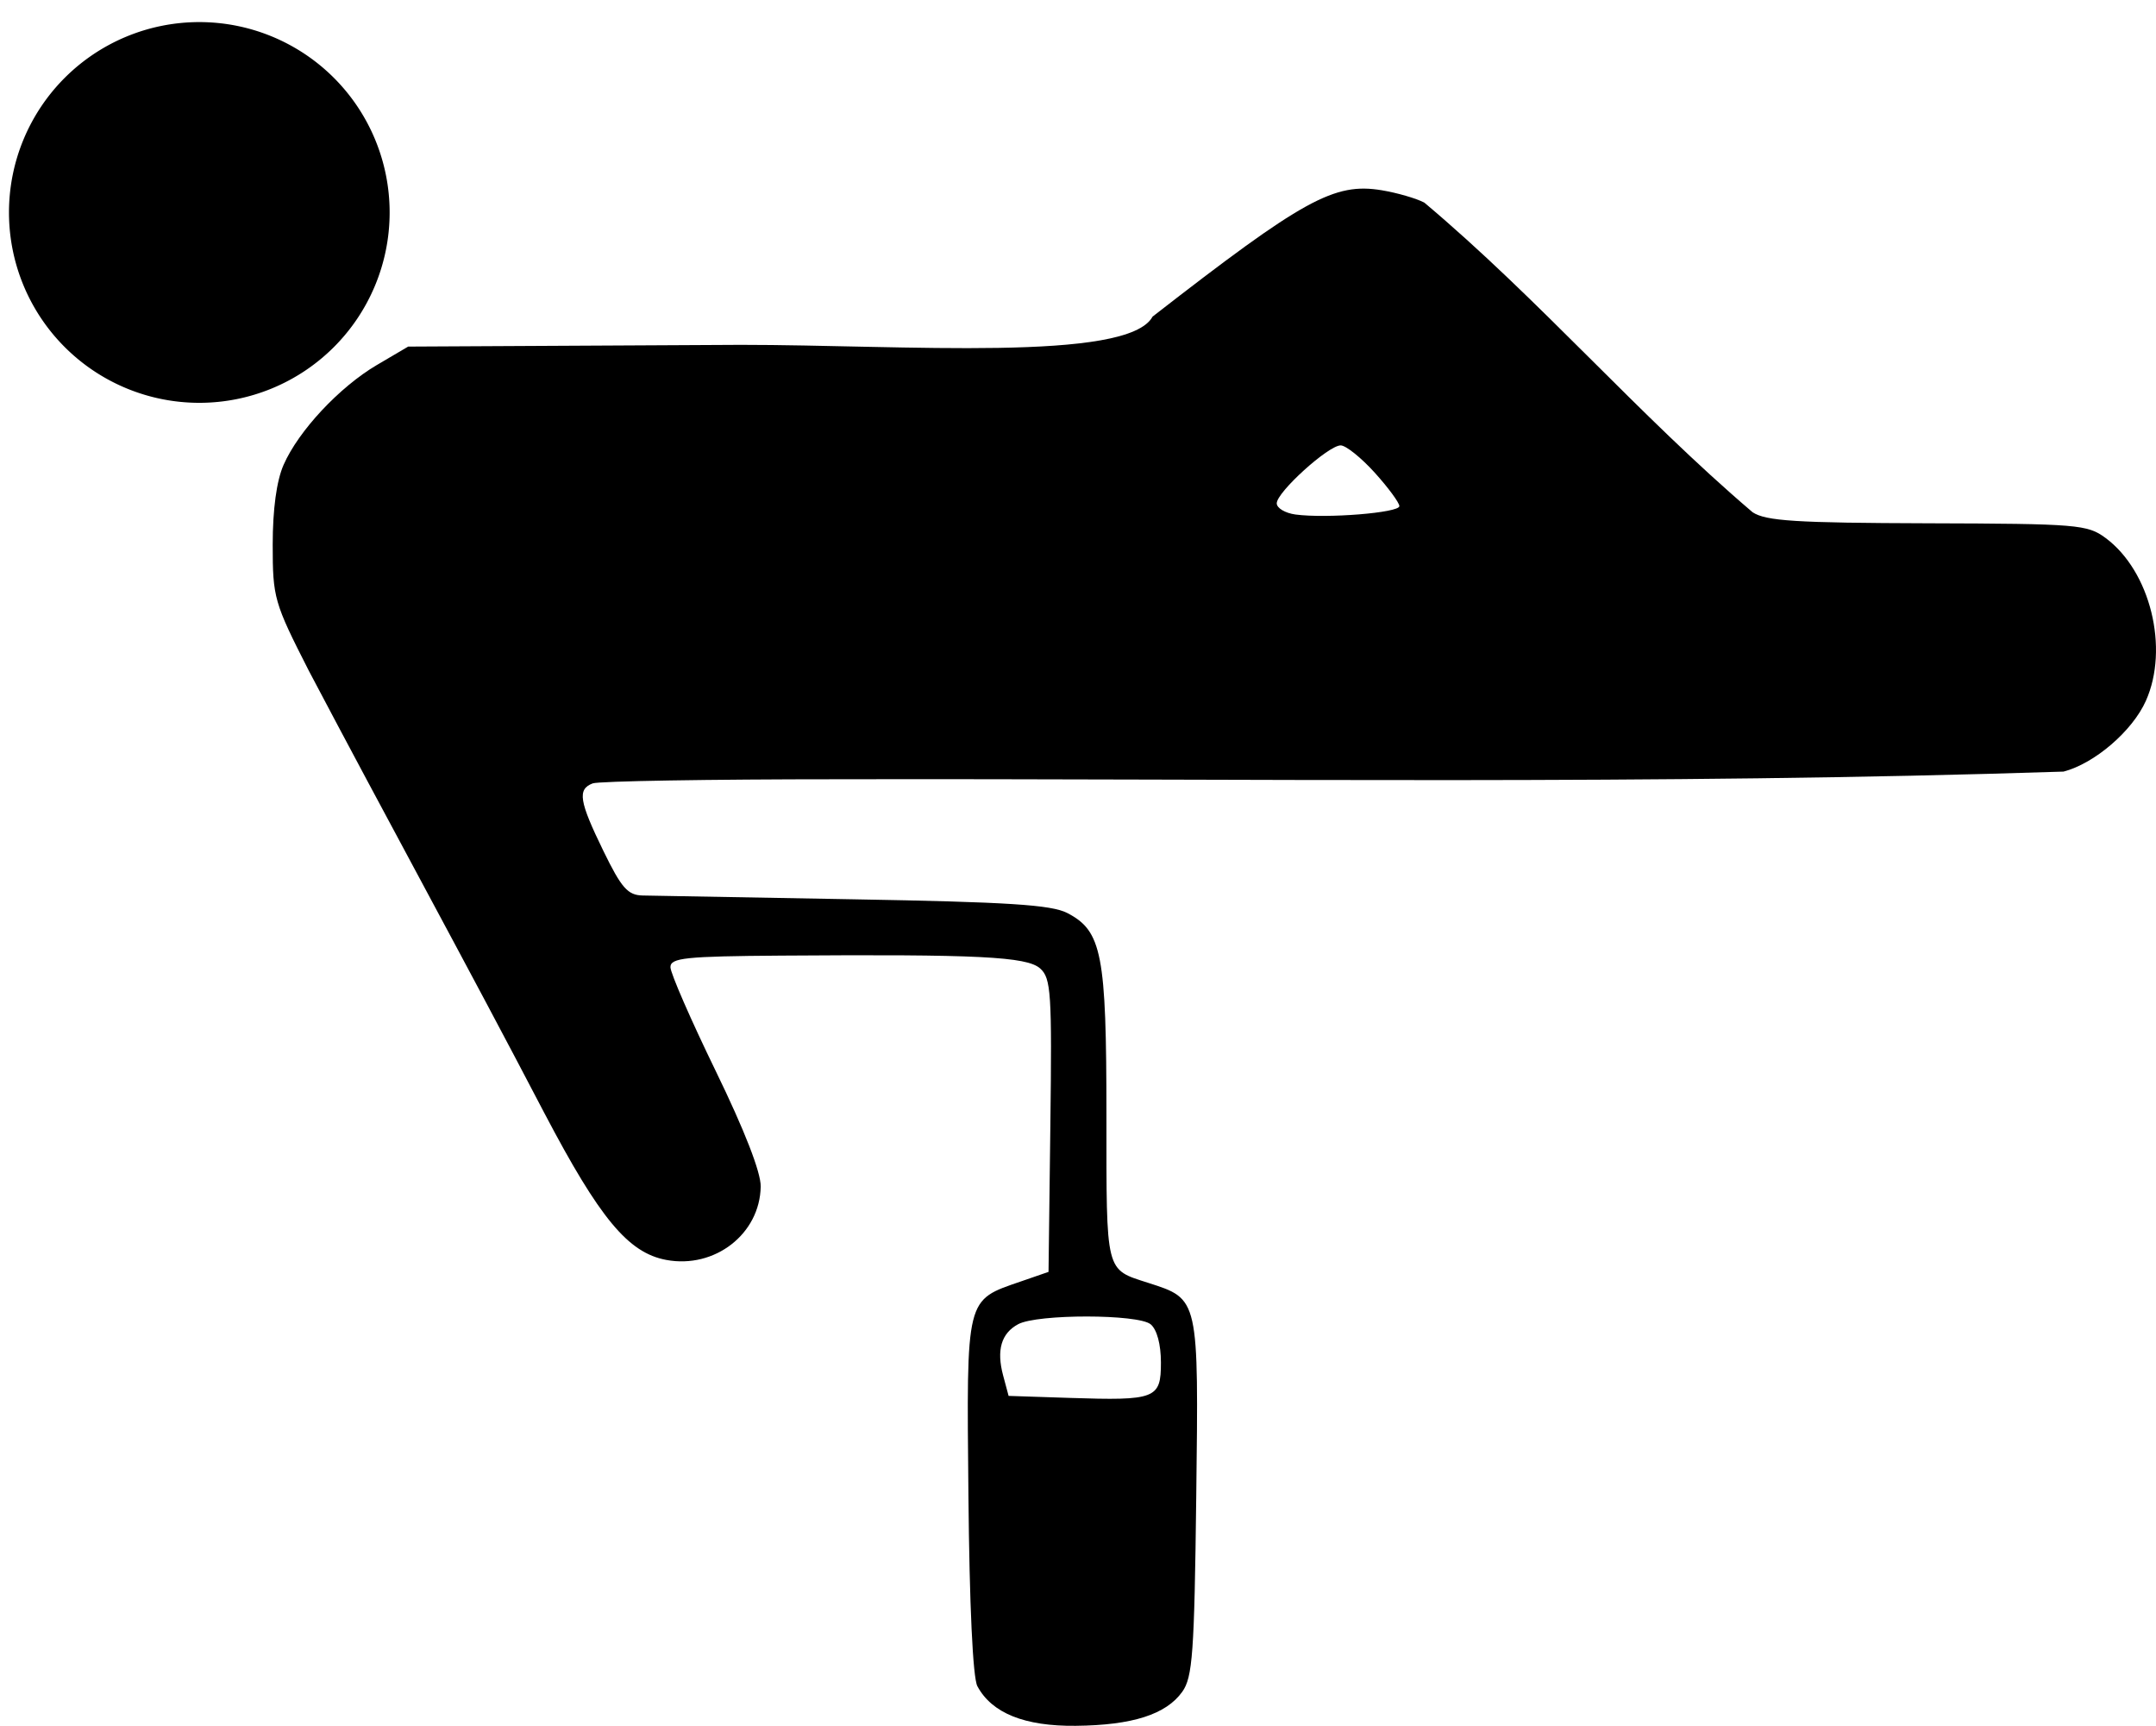 <?xml version="1.0" encoding="UTF-8" standalone="no"?>
<!-- Created with Inkscape (http://www.inkscape.org/) -->
<svg
   xmlns:svg="http://www.w3.org/2000/svg"
   xmlns="http://www.w3.org/2000/svg"
   xmlns:sodipodi="http://sodipodi.sourceforge.net/DTD/sodipodi-0.dtd"
   xmlns:inkscape="http://www.inkscape.org/namespaces/inkscape"
   version="1.0"
   width="316.485"
   height="253.29"
   id="svg1359"
   sodipodi:version="0.32"
   inkscape:version="0.45pre1"
   sodipodi:docname="Blutspende-Piktogramm.svg"
   inkscape:output_extension="org.inkscape.output.svg.inkscape"
   sodipodi:docbase="T:\gallery_thw\thw_thiemoschuff\symbole"
   sodipodi:modified="true">
  <sodipodi:namedview
     inkscape:window-height="1120"
     inkscape:window-width="1920"
     inkscape:pageshadow="2"
     inkscape:pageopacity="0.0"
     guidetolerance="10.0"
     gridtolerance="10.0"
     objecttolerance="10.0"
     borderopacity="1.0"
     bordercolor="#666666"
     pagecolor="#ffffff"
     id="base"
     inkscape:zoom="3.6401004"
     inkscape:cx="158.24239"
     inkscape:cy="126.64486"
     inkscape:window-x="-8"
     inkscape:window-y="-8"
     inkscape:current-layer="layer1" />
  <defs
     id="defs1361" />
  <g
     transform="translate(-169.616, -108.107)"
     id="layer1">
    <path
       d="M 484.611,210.974 C 482.63,215.399 477.086,220.16 472.532,221.349 C 412.704,223.31 352.9,222.349 292.785,222.474 C 273.761,222.474 257.484,222.747 256.614,223.081 C 254.349,223.95 254.625,225.681 258.191,232.995 C 260.844,238.436 261.765,239.484 263.941,239.534 C 265.366,239.567 279.318,239.819 294.945,240.093 C 317.573,240.49 323.951,240.898 326.273,242.099 C 331.378,244.739 332.032,248.114 332.032,271.82 C 332.032,295.145 331.832,294.345 338.161,296.382 C 345.637,298.787 345.571,298.493 345.215,327.832 C 344.937,350.739 344.683,354.275 343.16,356.404 C 340.78,359.73 335.836,361.309 327.532,361.394 C 320.02,361.472 315.204,359.533 313.087,355.577 C 312.422,354.335 311.923,343.69 311.773,327.564 C 311.501,298.197 311.302,298.999 319.532,296.156 L 323.532,294.774 L 323.801,273.296 C 324.045,253.811 323.906,251.672 322.301,250.24 C 320.35,248.5 313.188,248.145 284.282,248.356 C 270.194,248.458 268.032,248.684 268.032,250.053 C 268.032,250.921 271.025,257.784 274.684,265.303 C 278.919,274.006 281.317,280.165 281.282,282.25 C 281.168,289.207 274.533,294.354 267.402,293.016 C 261.826,291.97 257.657,286.946 249.532,271.48 C 238.191,249.741 226.38,228.249 214.954,206.557 C 209.841,196.522 209.647,195.844 209.647,188.057 C 209.647,182.844 210.213,178.682 211.242,176.335 C 213.432,171.34 219.448,164.902 224.948,161.669 L 229.532,158.974 L 278.335,158.718 C 302.217,158.716 335.174,161.293 338.809,154.571 C 360.96,137.355 365.462,134.874 372.451,136.031 C 374.695,136.403 377.504,137.217 378.692,137.84 C 395.599,152.052 410.074,168.969 426.885,183.286 C 428.834,184.573 433.236,184.85 452.558,184.907 C 474.605,184.971 476.034,185.089 478.706,187.068 C 485.27,191.932 488.067,203.254 484.611,210.974 z M 371.416,177.477 C 369.426,175.276 367.178,173.474 366.418,173.474 C 364.609,173.474 357.032,180.338 357.032,181.977 C 357.032,182.676 358.269,183.414 359.782,183.619 C 364.309,184.23 375.032,183.365 375.032,182.388 C 375.032,181.889 373.404,179.679 371.416,177.477 z M 338.524,302.467 C 336.697,300.951 321.906,300.936 319.082,302.448 C 316.595,303.779 315.869,306.246 316.867,309.974 L 317.671,312.974 L 326.601,313.268 C 339.289,313.686 340.032,313.399 340.032,308.078 C 340.032,305.413 339.446,303.233 338.524,302.467 z "
       style="fill: rgb(0, 0, 0); fill-opacity: 1;"
       id="path1337"
       sodipodi:nodetypes="cccsssssssssssscccssssssccssccccsccssccssssccscccsc" />
    <path
       sodipodi:type="arc"
       style="fill:#000000;fill-opacity:1;fill-rule:evenodd;stroke:#000000;stroke-width:10;stroke-miterlimit:4;stroke-dasharray:none;stroke-opacity:1"
       id="path2159"
       sodipodi:cx="-37.773685"
       sodipodi:cy="26.23554"
       sodipodi:rx="22.938929"
       sodipodi:ry="22.938929"
       d="M -14.835 26.236 A 22.939 22.939 0 1 1  -60.713,26.236 A 22.939 22.939 0 1 1  -14.835 26.236 z"
       transform="translate(236.647,113.052)" />
  </g>
</svg>
